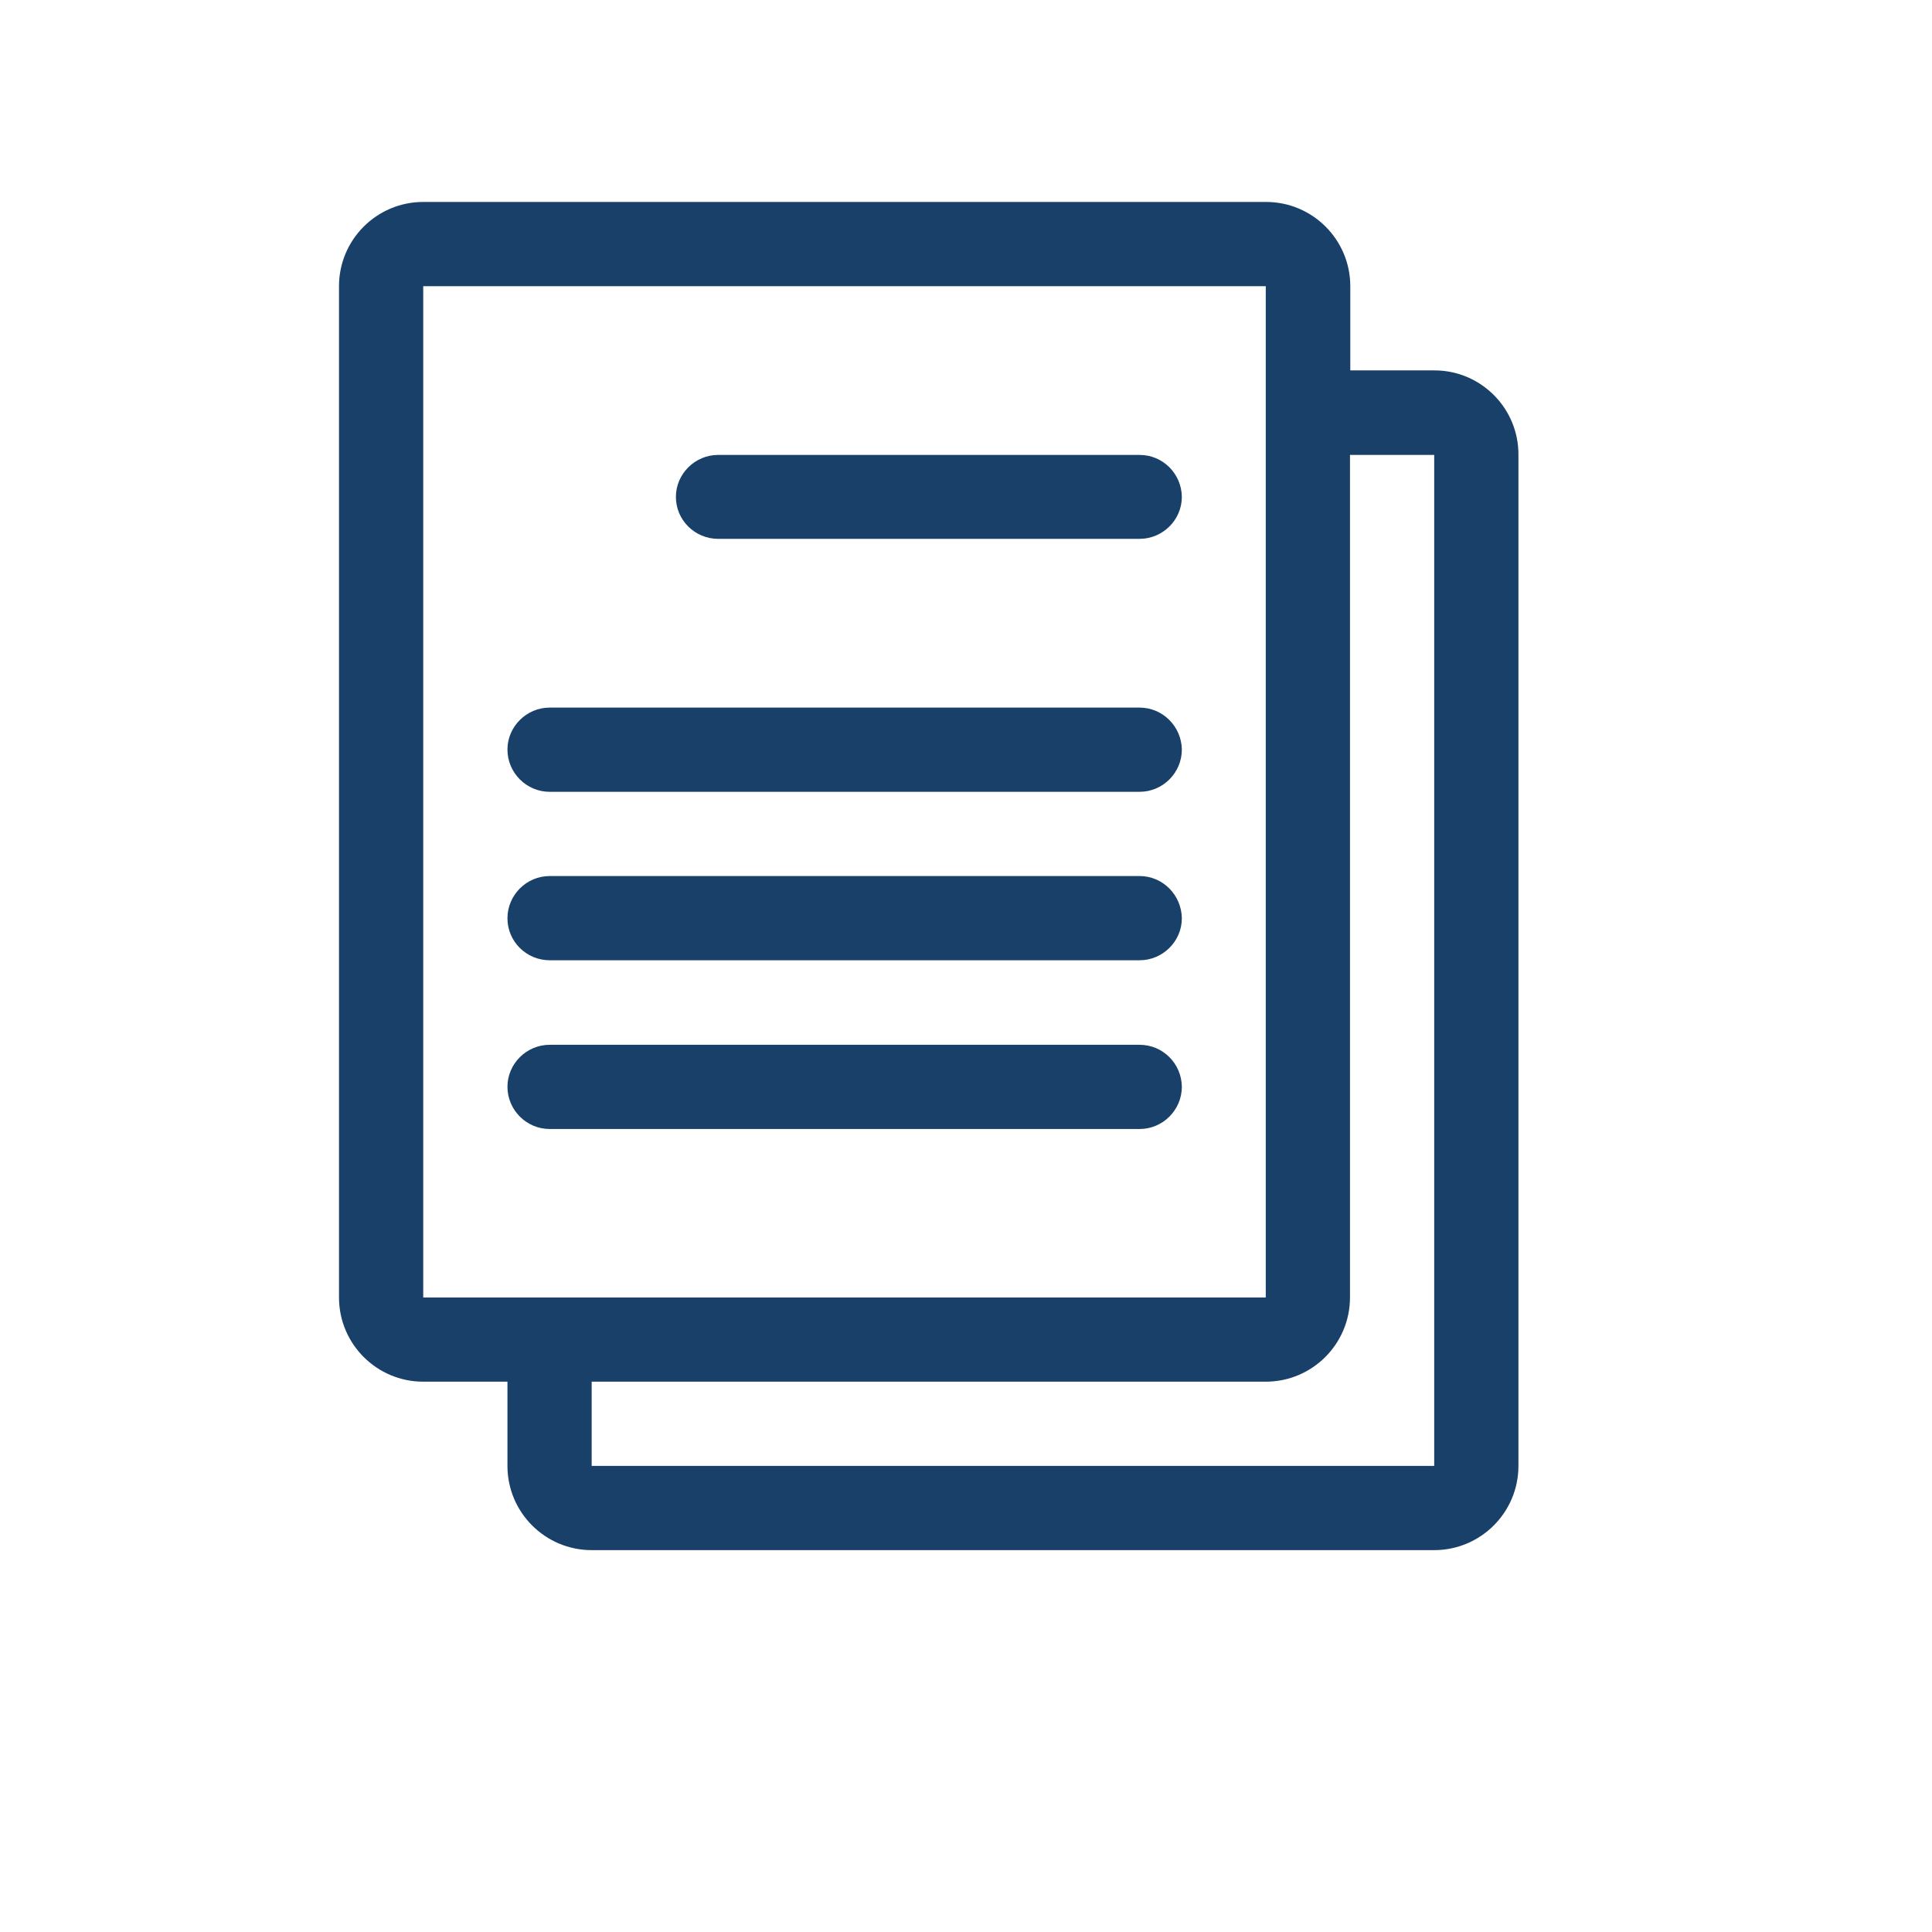 <?xml version="1.0" encoding="utf-8"?>
<!-- Generator: Adobe Illustrator 23.0.2, SVG Export Plug-In . SVG Version: 6.00 Build 0)  -->
<svg version="1.1" id="Warstwa_1" xmlns="http://www.w3.org/2000/svg" xmlns:xlink="http://www.w3.org/1999/xlink" x="0px" y="0px"
	 viewBox="0 0 64 64" style="enable-background:new 0 0 64 64;" xml:space="preserve">
<style type="text/css">
	.st0{fill:#184069;}
</style>
<g>
	<g>
		<path class="st0" d="M47.52,12.27h-2.79V9.48c0-1.54-1.25-2.79-2.79-2.79H14.02c-1.54,0-2.79,1.25-2.79,2.79v33.5
			c0,1.54,1.25,2.79,2.79,2.79h2.79v2.79c0,1.54,1.25,2.79,2.79,2.79h27.91c1.54,0,2.79-1.25,2.79-2.79V15.07
			C50.31,13.53,49.06,12.27,47.52,12.27z M14.02,42.98V9.48h27.91v33.5H14.02z M47.52,48.56H19.6v-2.79h22.33
			c1.54,0,2.79-1.25,2.79-2.79V15.07h2.79V48.56z"/>
		<path class="st0" d="M37.75,15.07H23.79c-0.77,0-1.4,0.63-1.4,1.39c0,0.77,0.63,1.39,1.4,1.39h13.96c0.77,0,1.4-0.63,1.4-1.39
			C39.14,15.69,38.52,15.07,37.75,15.07z"/>
		<path class="st0" d="M37.75,23.44H18.21c-0.77,0-1.4,0.63-1.4,1.39c0,0.77,0.63,1.4,1.4,1.4h19.54c0.77,0,1.4-0.63,1.4-1.4
			C39.14,24.07,38.52,23.44,37.75,23.44z"/>
		<path class="st0" d="M37.75,29.02H18.21c-0.77,0-1.4,0.63-1.4,1.4c0,0.77,0.63,1.39,1.4,1.39h19.54c0.77,0,1.4-0.63,1.4-1.39
			C39.14,29.65,38.52,29.02,37.75,29.02z"/>
		<path class="st0" d="M37.75,34.61H18.21c-0.77,0-1.4,0.63-1.4,1.39c0,0.77,0.63,1.4,1.4,1.4h19.54c0.77,0,1.4-0.63,1.4-1.4
			C39.14,35.23,38.52,34.61,37.75,34.61z"/>
	</g>
</g>
</svg>
